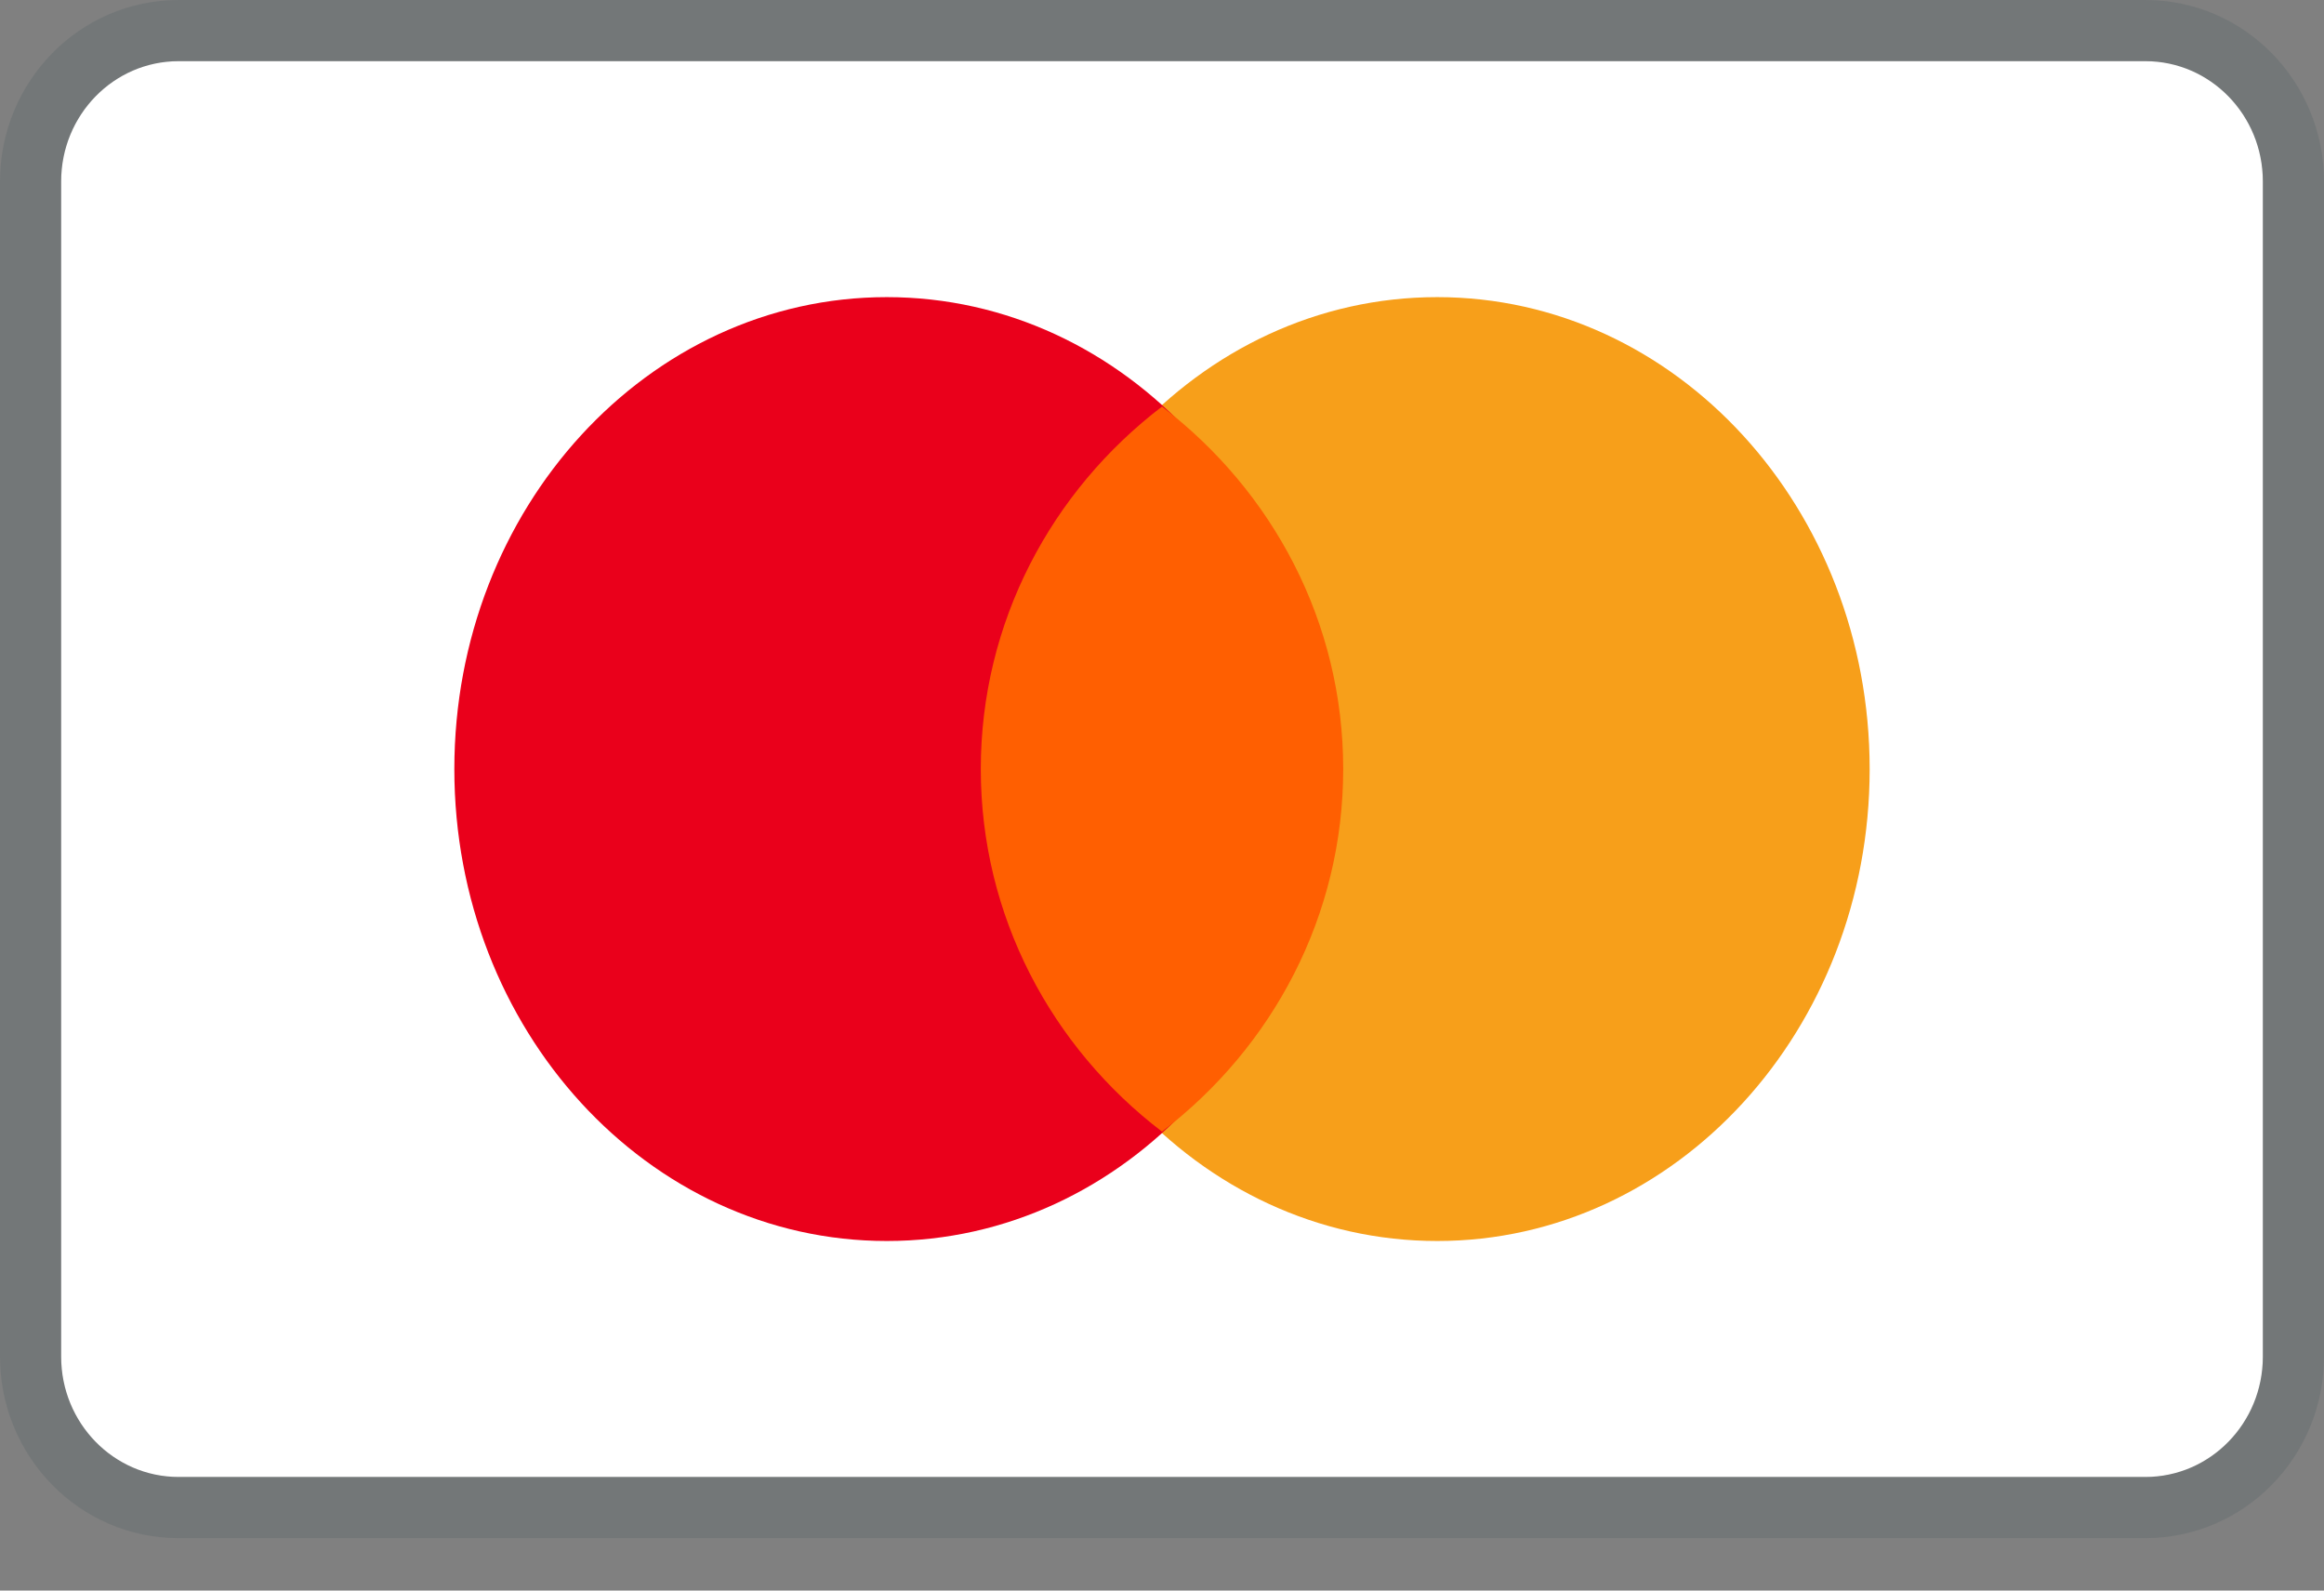 <svg xmlns="http://www.w3.org/2000/svg" width="38" height="26" fill="none"><rect width="100%" height="100%" fill="#808080" stroke="none"/><path fill="#fff" d="M35.08 1H2.92C1.86 1 1 1.88 1 2.965v19.212c0 1.086.86 1.966 1.92 1.966h32.16c1.06 0 1.92-.88 1.92-1.966V2.965C37 1.88 36.14 1 35.08 1"/><path stroke="#003038" stroke-opacity=".1" d="M35.08.5c1.348 0 2.42 1.115 2.42 2.466v19.212c0 1.35-1.073 2.464-2.42 2.465H2.92c-1.347 0-2.42-1.115-2.42-2.465V2.966C.5 1.616 1.572.5 2.92.5z"/><path fill="#F79F1A" fill-rule="evenodd" d="M30.571 12.572c0 4.26-3.166 7.714-7.071 7.714s-7.071-3.454-7.071-7.714 3.166-7.715 7.071-7.715 7.071 3.454 7.071 7.715" clip-rule="evenodd"/><path fill="#EA001B" fill-rule="evenodd" d="M21.571 12.572c0 4.26-3.166 7.714-7.071 7.714s-7.071-3.454-7.071-7.714 3.165-7.715 7.071-7.715 7.071 3.454 7.071 7.715" clip-rule="evenodd"/><path fill="#FF5F01" fill-rule="evenodd" d="M19 6.646c-1.805 1.378-2.963 3.52-2.963 5.925 0 2.406 1.158 4.549 2.963 5.927 1.805-1.378 2.963-3.521 2.963-5.927S20.805 8.024 19 6.646" clip-rule="evenodd"/></svg>